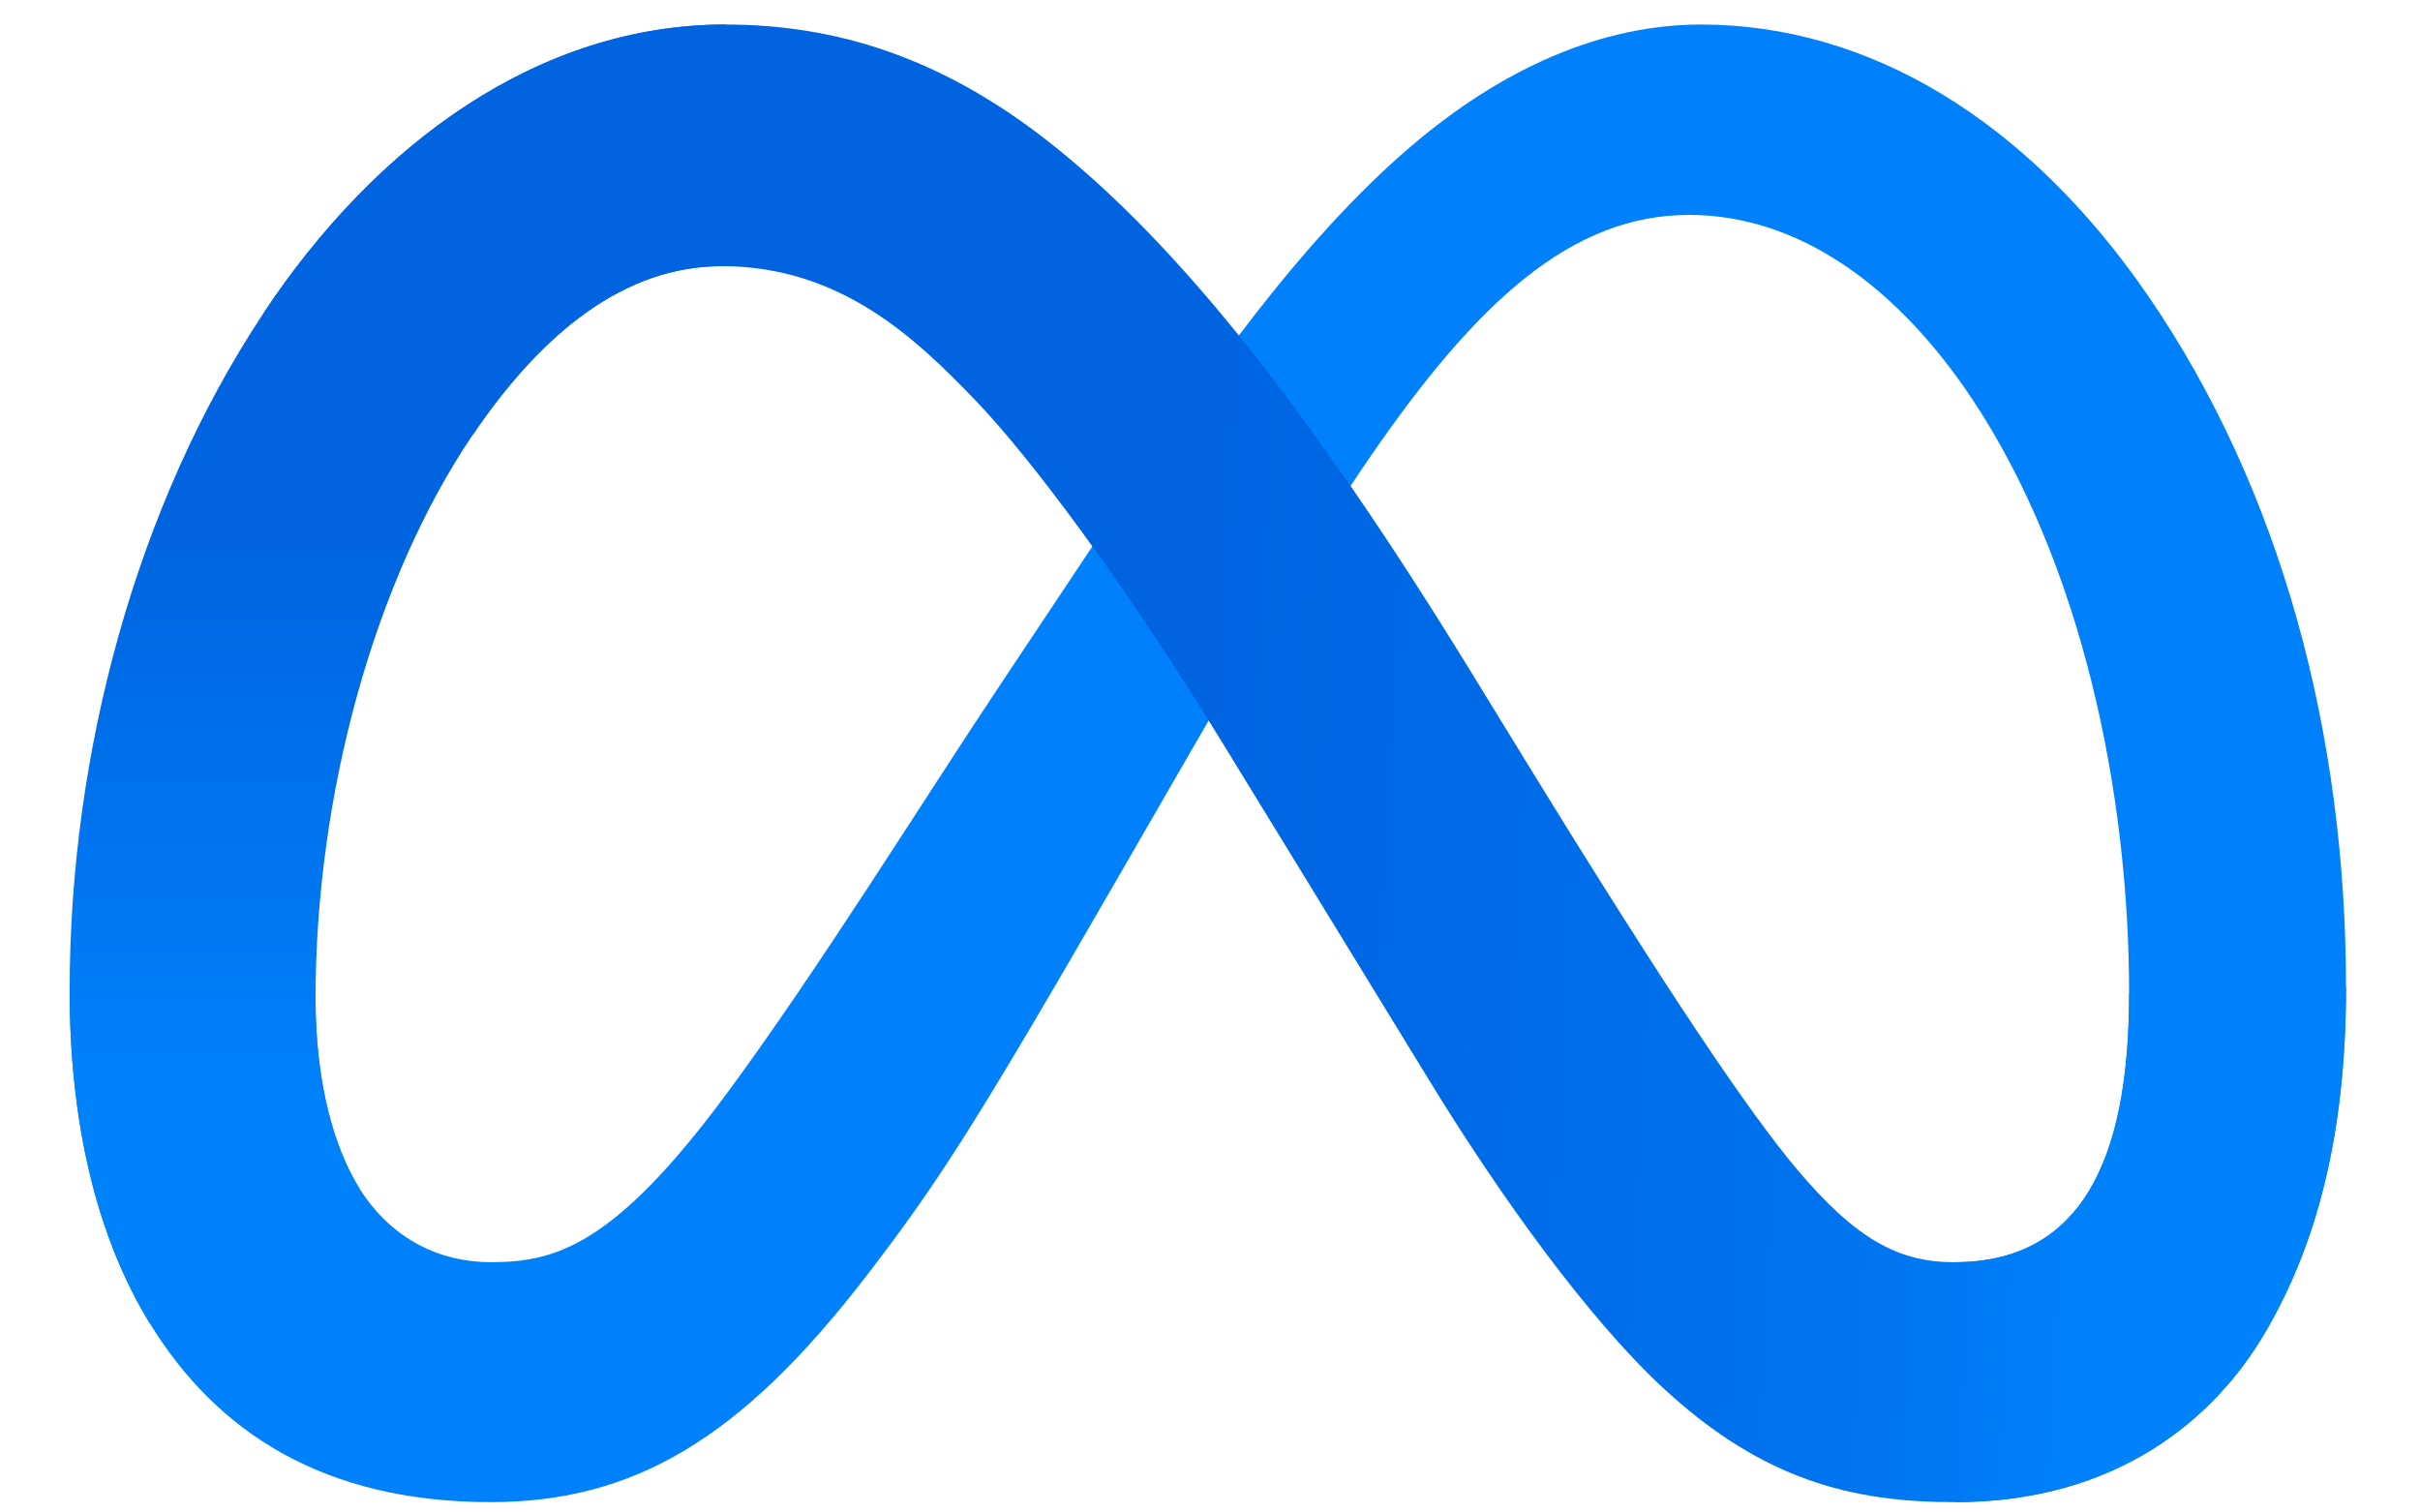 <svg width="64" height="40" viewBox="0 0 64 40" fill="none" xmlns="http://www.w3.org/2000/svg">
<g id="meta-1 3" clip-path="url(#clip0_1387_113)">
<path id="Vector" d="M8.344 26.419C8.344 28.666 8.849 30.39 9.508 31.434C10.373 32.8 11.662 33.38 12.977 33.38C14.673 33.38 16.224 32.969 19.214 28.928C21.609 25.69 24.431 21.144 26.33 18.294L29.545 13.465C31.779 10.112 34.364 6.384 37.329 3.858C39.75 1.795 42.36 0.649 44.987 0.649C49.398 0.649 53.6 3.148 56.816 7.833C60.335 12.964 62.043 19.427 62.043 26.097C62.043 30.062 61.243 32.975 59.882 35.277C58.568 37.503 56.005 39.727 51.695 39.727V33.38C55.386 33.38 56.307 30.065 56.307 26.272C56.307 20.866 55.017 14.868 52.176 10.582C50.16 7.541 47.547 5.684 44.673 5.684C41.564 5.684 39.062 7.975 36.251 12.061C34.756 14.232 33.221 16.877 31.498 19.862L29.602 23.146C25.792 29.749 24.826 31.252 22.921 33.733C19.582 38.079 16.731 39.726 12.977 39.726C8.524 39.726 5.709 37.842 3.965 35.002C2.541 32.688 1.842 29.652 1.842 26.192L8.344 26.419Z" fill="#0081FB"/>
<path id="Vector_2" d="M6.97 8.281C9.951 3.79 14.253 0.649 19.188 0.649C22.045 0.649 24.887 1.476 27.852 3.843C31.097 6.431 34.556 10.694 38.871 17.718L40.418 20.238C44.153 26.318 46.278 29.446 47.521 30.922C49.12 32.816 50.24 33.381 51.696 33.381C55.386 33.381 56.307 30.066 56.307 26.273L62.044 26.097C62.044 30.062 61.244 32.976 59.883 35.277C58.569 37.503 56.006 39.727 51.696 39.727C49.016 39.727 46.642 39.158 44.017 36.738C41.999 34.88 39.639 31.58 37.824 28.614L32.425 19.8C29.716 15.377 27.23 12.078 25.793 10.585C24.245 8.978 22.256 7.039 19.083 7.039C16.514 7.039 14.332 8.801 12.507 11.495L6.97 8.281Z" fill="url(#paint0_linear_1387_113)"/>
<path id="Vector_3" d="M19.082 7.039C16.513 7.039 14.332 8.801 12.506 11.495C9.925 15.303 8.345 20.974 8.345 26.42C8.345 28.667 8.85 30.391 9.509 31.435L3.965 35.003C2.541 32.689 1.842 29.653 1.842 26.193C1.842 19.902 3.609 13.345 6.969 8.281C9.95 3.79 14.252 0.649 19.187 0.649L19.082 7.039Z" fill="url(#paint1_linear_1387_113)"/>
</g>
<defs>
<linearGradient id="paint0_linear_1387_113" x1="14.893" y1="19.176" x2="56.339" y2="21.317" gradientUnits="userSpaceOnUse">
<stop stop-color="#0064E1"/>
<stop offset="0.4" stop-color="#0064E1"/>
<stop offset="0.83" stop-color="#0073EE"/>
<stop offset="1" stop-color="#0082FB"/>
</linearGradient>
<linearGradient id="paint1_linear_1387_113" x1="10.514" y1="29.088" x2="10.514" y2="14.153" gradientUnits="userSpaceOnUse">
<stop stop-color="#0082FB"/>
<stop offset="1" stop-color="#0064E0"/>
</linearGradient>
<clipPath id="clip0_1387_113">
<rect width="63.509" height="39.079" fill="white" transform="translate(0.042 0.649)"/>
</clipPath>
</defs>
</svg>
